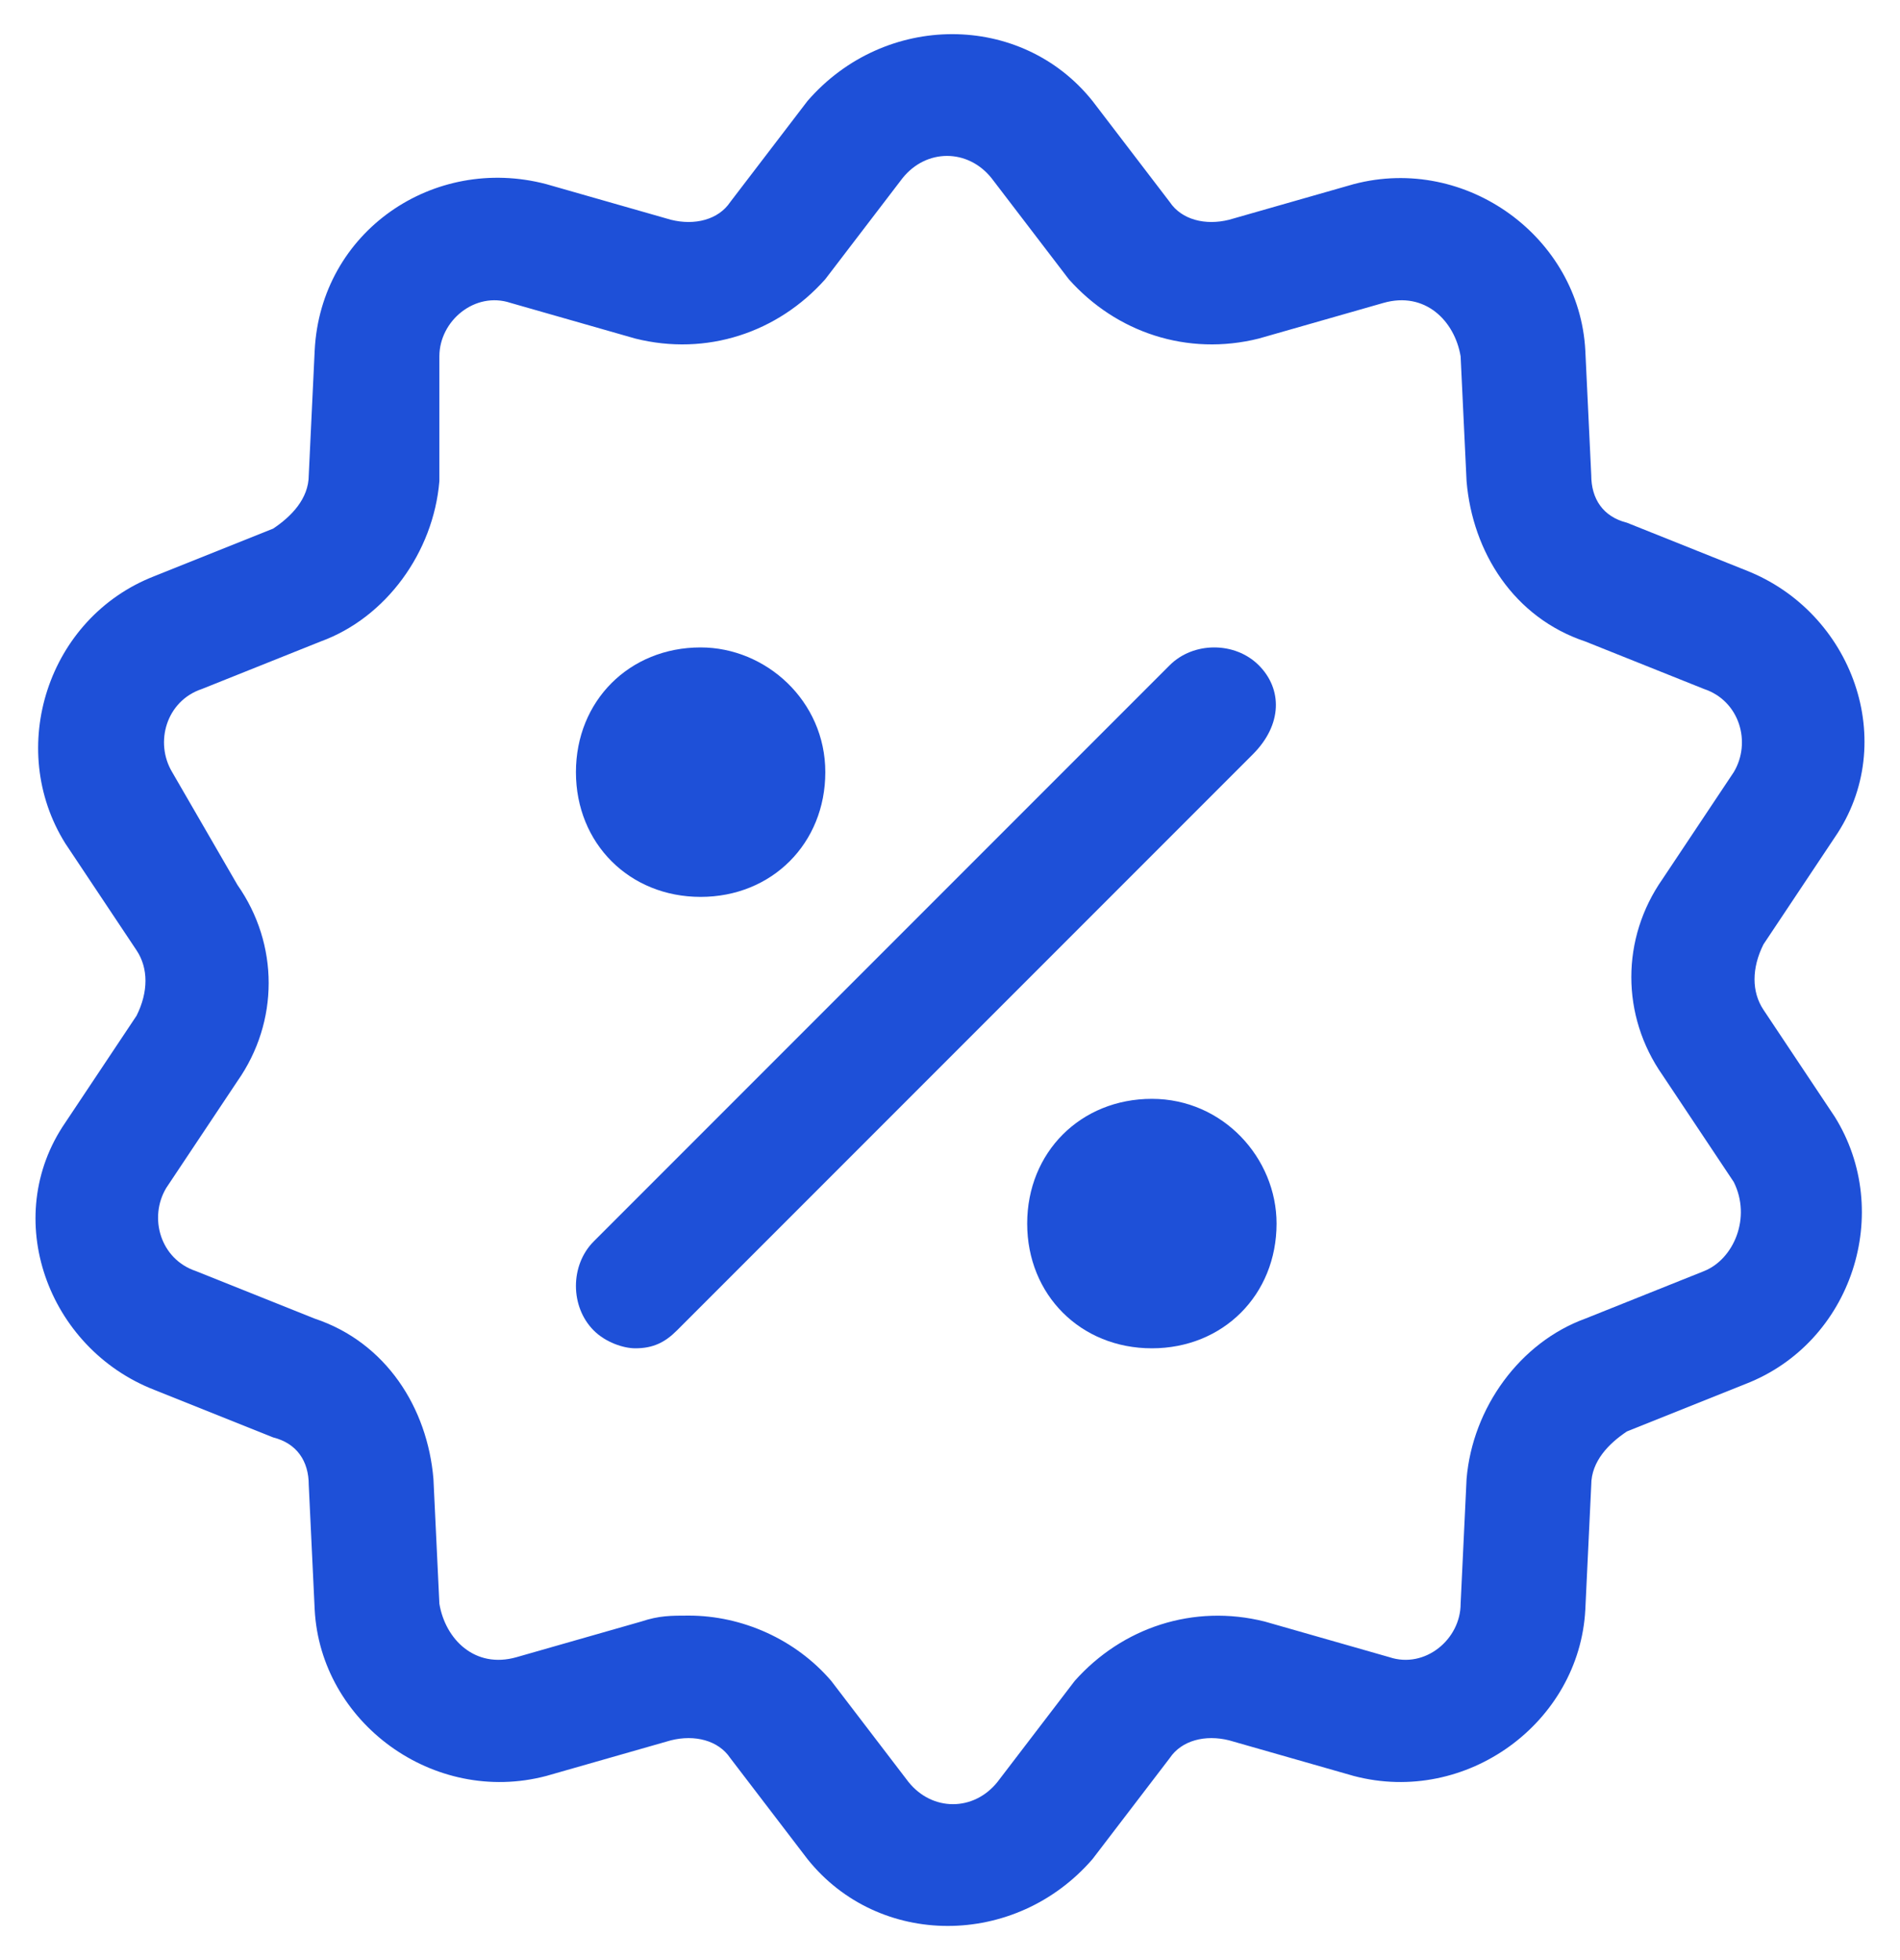<?xml version="1.0" encoding="UTF-8"?> <svg xmlns="http://www.w3.org/2000/svg" xmlns:xlink="http://www.w3.org/1999/xlink" version="1.1" id="Layer_1" x="0px" y="0px" viewBox="0 0 32 33" style="enable-background:new 0 0 32 33;" xml:space="preserve"> <style type="text/css"> .st0{clip-path:url(#SVGID_00000081614355155195937670000003627471591795916204_);} .st1{fill:#1E50D8;} </style> <g> <defs> <rect id="SVGID_1_" y="0.5" width="32" height="32"></rect> </defs> <clipPath id="SVGID_00000052783897990809053940000012283142592034655138_"> <use xlink:href="#SVGID_1_" style="overflow:visible;"></use> </clipPath> <g style="clip-path:url(#SVGID_00000052783897990809053940000012283142592034655138_);"> <path class="st1" d="M29.7,17c-0.2-0.3-0.2-0.7,0-1.1l1.2-1.8c1.1-1.6,0.3-3.8-1.5-4.5l-2-0.8C27,8.7,26.8,8.4,26.8,8l-0.1-2.1 c-0.1-1.9-2-3.3-3.9-2.8l-2.1,0.6c-0.4,0.1-0.8,0-1-0.3l-1.3-1.7c-1.2-1.5-3.5-1.5-4.8,0l-1.3,1.7c-0.2,0.3-0.6,0.4-1,0.3L9.2,3.1 C7.3,2.6,5.4,3.9,5.3,5.9L5.2,8c0,0.4-0.3,0.7-0.6,0.9l-2,0.8c-1.8,0.7-2.5,2.9-1.5,4.5L2.3,16c0.2,0.3,0.2,0.7,0,1.1l-1.2,1.8 c-1.1,1.6-0.3,3.8,1.5,4.5l2,0.8C5,24.3,5.2,24.6,5.2,25l0.1,2.1c0.1,1.9,2,3.3,3.9,2.8l2.1-0.6c0.4-0.1,0.8,0,1,0.3l1.3,1.7 c1.2,1.5,3.5,1.5,4.8,0l1.3-1.7c0.2-0.3,0.6-0.4,1-0.3l2.1,0.6c1.9,0.5,3.8-0.9,3.9-2.8l0.1-2.1c0-0.4,0.3-0.7,0.6-0.9l2-0.8 c1.8-0.7,2.5-2.9,1.5-4.5L29.7,17z M28.7,21.4l-2,0.8c-1.1,0.4-1.9,1.5-2,2.7L24.6,27c0,0.6-0.6,1.1-1.2,0.9l-2.1-0.6 c-1.2-0.3-2.4,0.1-3.2,1L16.8,30c-0.4,0.5-1.1,0.5-1.5,0l-1.3-1.7c-0.6-0.7-1.5-1.1-2.4-1.1c-0.3,0-0.5,0-0.8,0.1l-2.1,0.6 C8,28.1,7.5,27.6,7.4,27l-0.1-2.1c-0.1-1.2-0.8-2.3-2-2.7l-2-0.8c-0.6-0.2-0.8-0.9-0.5-1.4L4,18.2c0.7-1,0.7-2.3,0-3.3L2.9,13 c-0.3-0.5-0.1-1.2,0.5-1.4l2-0.8c1.1-0.4,1.9-1.5,2-2.7L7.4,6c0-0.6,0.6-1.1,1.2-0.9l2.1,0.6c1.2,0.3,2.4-0.1,3.2-1L15.2,3 c0.4-0.5,1.1-0.5,1.5,0l1.3,1.7c0.8,0.9,2,1.3,3.2,1l2.1-0.6C24,4.9,24.5,5.4,24.6,6l0.1,2.1c0.1,1.2,0.8,2.3,2,2.7l2,0.8 c0.6,0.2,0.8,0.9,0.5,1.4L28,14.8c-0.7,1-0.7,2.3,0,3.3l1.2,1.8C29.5,20.5,29.2,21.2,28.7,21.4z"></path> <path class="st1" d="M21.2,11.2c-0.4-0.4-1.1-0.4-1.5,0L10,20.9c-0.4,0.4-0.4,1.1,0,1.5c0.2,0.2,0.5,0.3,0.7,0.3 c0.3,0,0.5-0.1,0.7-0.3l9.7-9.7C21.6,12.2,21.6,11.6,21.2,11.2z"></path> <path class="st1" d="M11.8,10.9c-1.2,0-2.1,0.9-2.1,2.1c0,1.2,0.9,2.1,2.1,2.1c1.2,0,2.1-0.9,2.1-2.1 C13.9,11.8,12.9,10.9,11.8,10.9z"></path> <path class="st1" d="M19.4,18.5c-1.2,0-2.1,0.9-2.1,2.1s0.9,2.1,2.1,2.1c1.2,0,2.1-0.9,2.1-2.1C21.5,19.5,20.6,18.5,19.4,18.5z"></path> </g> </g> </svg> 